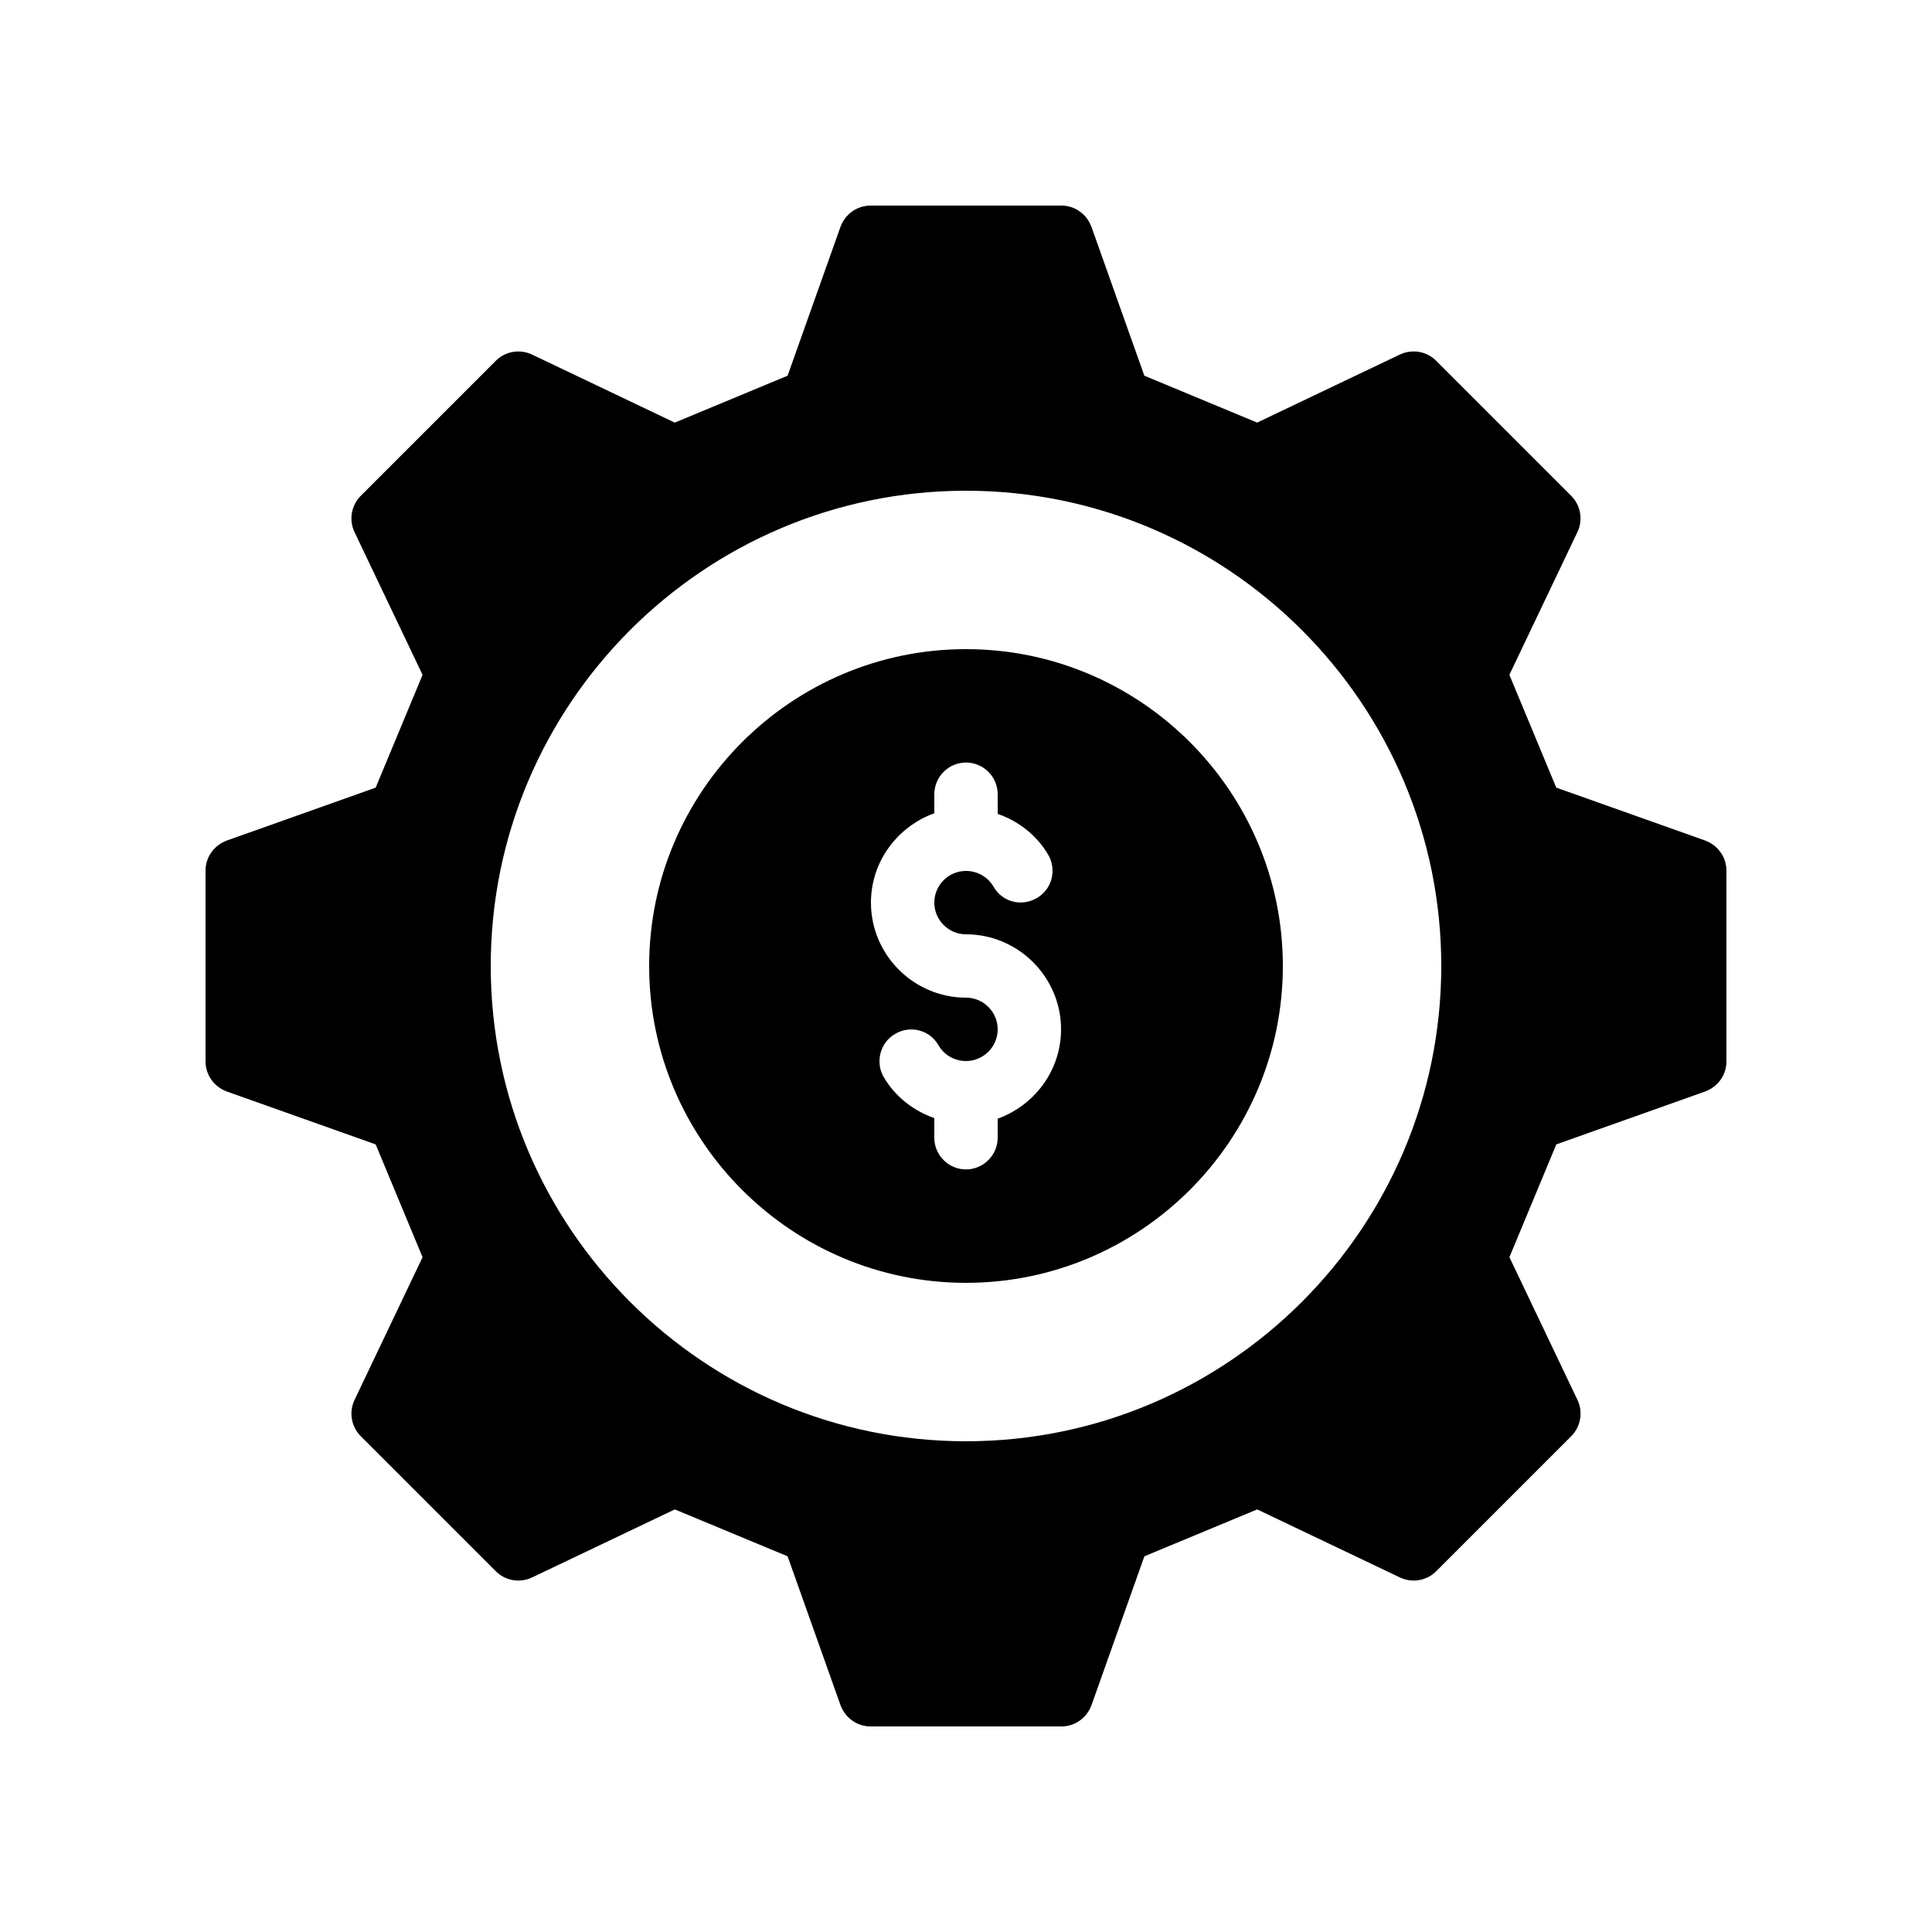 <?xml version="1.0" encoding="UTF-8"?>
<!-- Uploaded to: ICON Repo, www.svgrepo.com, Generator: ICON Repo Mixer Tools -->
<svg fill="#000000" width="800px" height="800px" version="1.1" viewBox="144 144 512 512" xmlns="http://www.w3.org/2000/svg">
 <g>
  <path d="m400 316.03c-46.266 0-83.969 37.703-83.969 83.969s37.703 83.969 83.969 83.969 83.969-37.703 83.969-83.969c-0.004-46.27-37.703-83.969-83.969-83.969zm8.395 124.44v5.039c0 4.617-3.777 8.398-8.398 8.398-4.617 0-8.398-3.777-8.398-8.398l0.004-5.207c-5.543-1.93-10.41-5.711-13.434-10.914-2.266-3.945-0.922-9.152 3.106-11.418 3.945-2.352 9.152-1.008 11.418 3.023 1.512 2.598 4.285 4.191 7.309 4.191 4.617 0 8.398-3.777 8.398-8.398 0-4.617-3.777-8.398-8.398-8.398-13.855 0-25.191-11.336-25.191-25.191 0-10.914 7.055-20.152 16.793-23.68v-5.039c0-4.617 3.777-8.398 8.398-8.398 4.617 0 8.398 3.777 8.398 8.398v5.207c5.543 1.93 10.41 5.711 13.434 10.914 2.266 4.031 0.922 9.152-3.106 11.418-4.031 2.352-9.152 1.008-11.418-3.023-1.516-2.594-4.289-4.188-7.309-4.188-4.617 0-8.398 3.777-8.398 8.398 0 4.617 3.777 8.398 8.398 8.398 13.855 0 25.191 11.336 25.191 25.191-0.004 10.91-7.055 20.148-16.797 23.676z"/>
  <path d="m595.89 366.75-39.465-14.023-12.426-29.895 18.055-37.871c1.512-3.191 0.84-7.055-1.68-9.574l-35.77-35.77c-2.519-2.519-6.297-3.191-9.574-1.68l-37.871 18.055-29.895-12.426-14.023-39.465c-1.254-3.356-4.363-5.621-7.973-5.621h-50.551c-3.609 0-6.719 2.266-7.977 5.625l-14.023 39.465-29.895 12.426-37.867-18.051c-3.273-1.512-7.055-0.84-9.574 1.68l-35.77 35.77c-2.519 2.519-3.191 6.383-1.68 9.574l18.055 37.871-12.426 29.895-39.465 14.023c-3.359 1.254-5.625 4.359-5.625 7.969v50.551c0 3.609 2.266 6.719 5.625 7.977l39.465 14.023 12.426 29.895-18.051 37.867c-1.512 3.191-0.84 7.055 1.68 9.574l35.77 35.77c2.519 2.519 6.297 3.191 9.574 1.68l37.871-18.055 29.895 12.426 14.023 39.465c1.258 3.359 4.367 5.625 7.977 5.625h50.551c3.609 0 6.719-2.266 7.977-5.625l14.023-39.465 29.895-12.426 37.871 18.055c3.273 1.512 7.055 0.84 9.574-1.68l35.77-35.77c2.519-2.519 3.191-6.383 1.68-9.574l-18.055-37.871 12.426-29.895 39.465-14.023c3.359-1.258 5.625-4.367 5.625-7.977v-50.551c-0.008-3.606-2.277-6.711-5.637-7.973zm-195.89 159.2c-69.441 0-125.95-56.512-125.95-125.95s56.512-125.95 125.95-125.95 125.95 56.512 125.95 125.95c-0.004 69.445-56.512 125.95-125.95 125.95z"/>
 </g>
</svg>